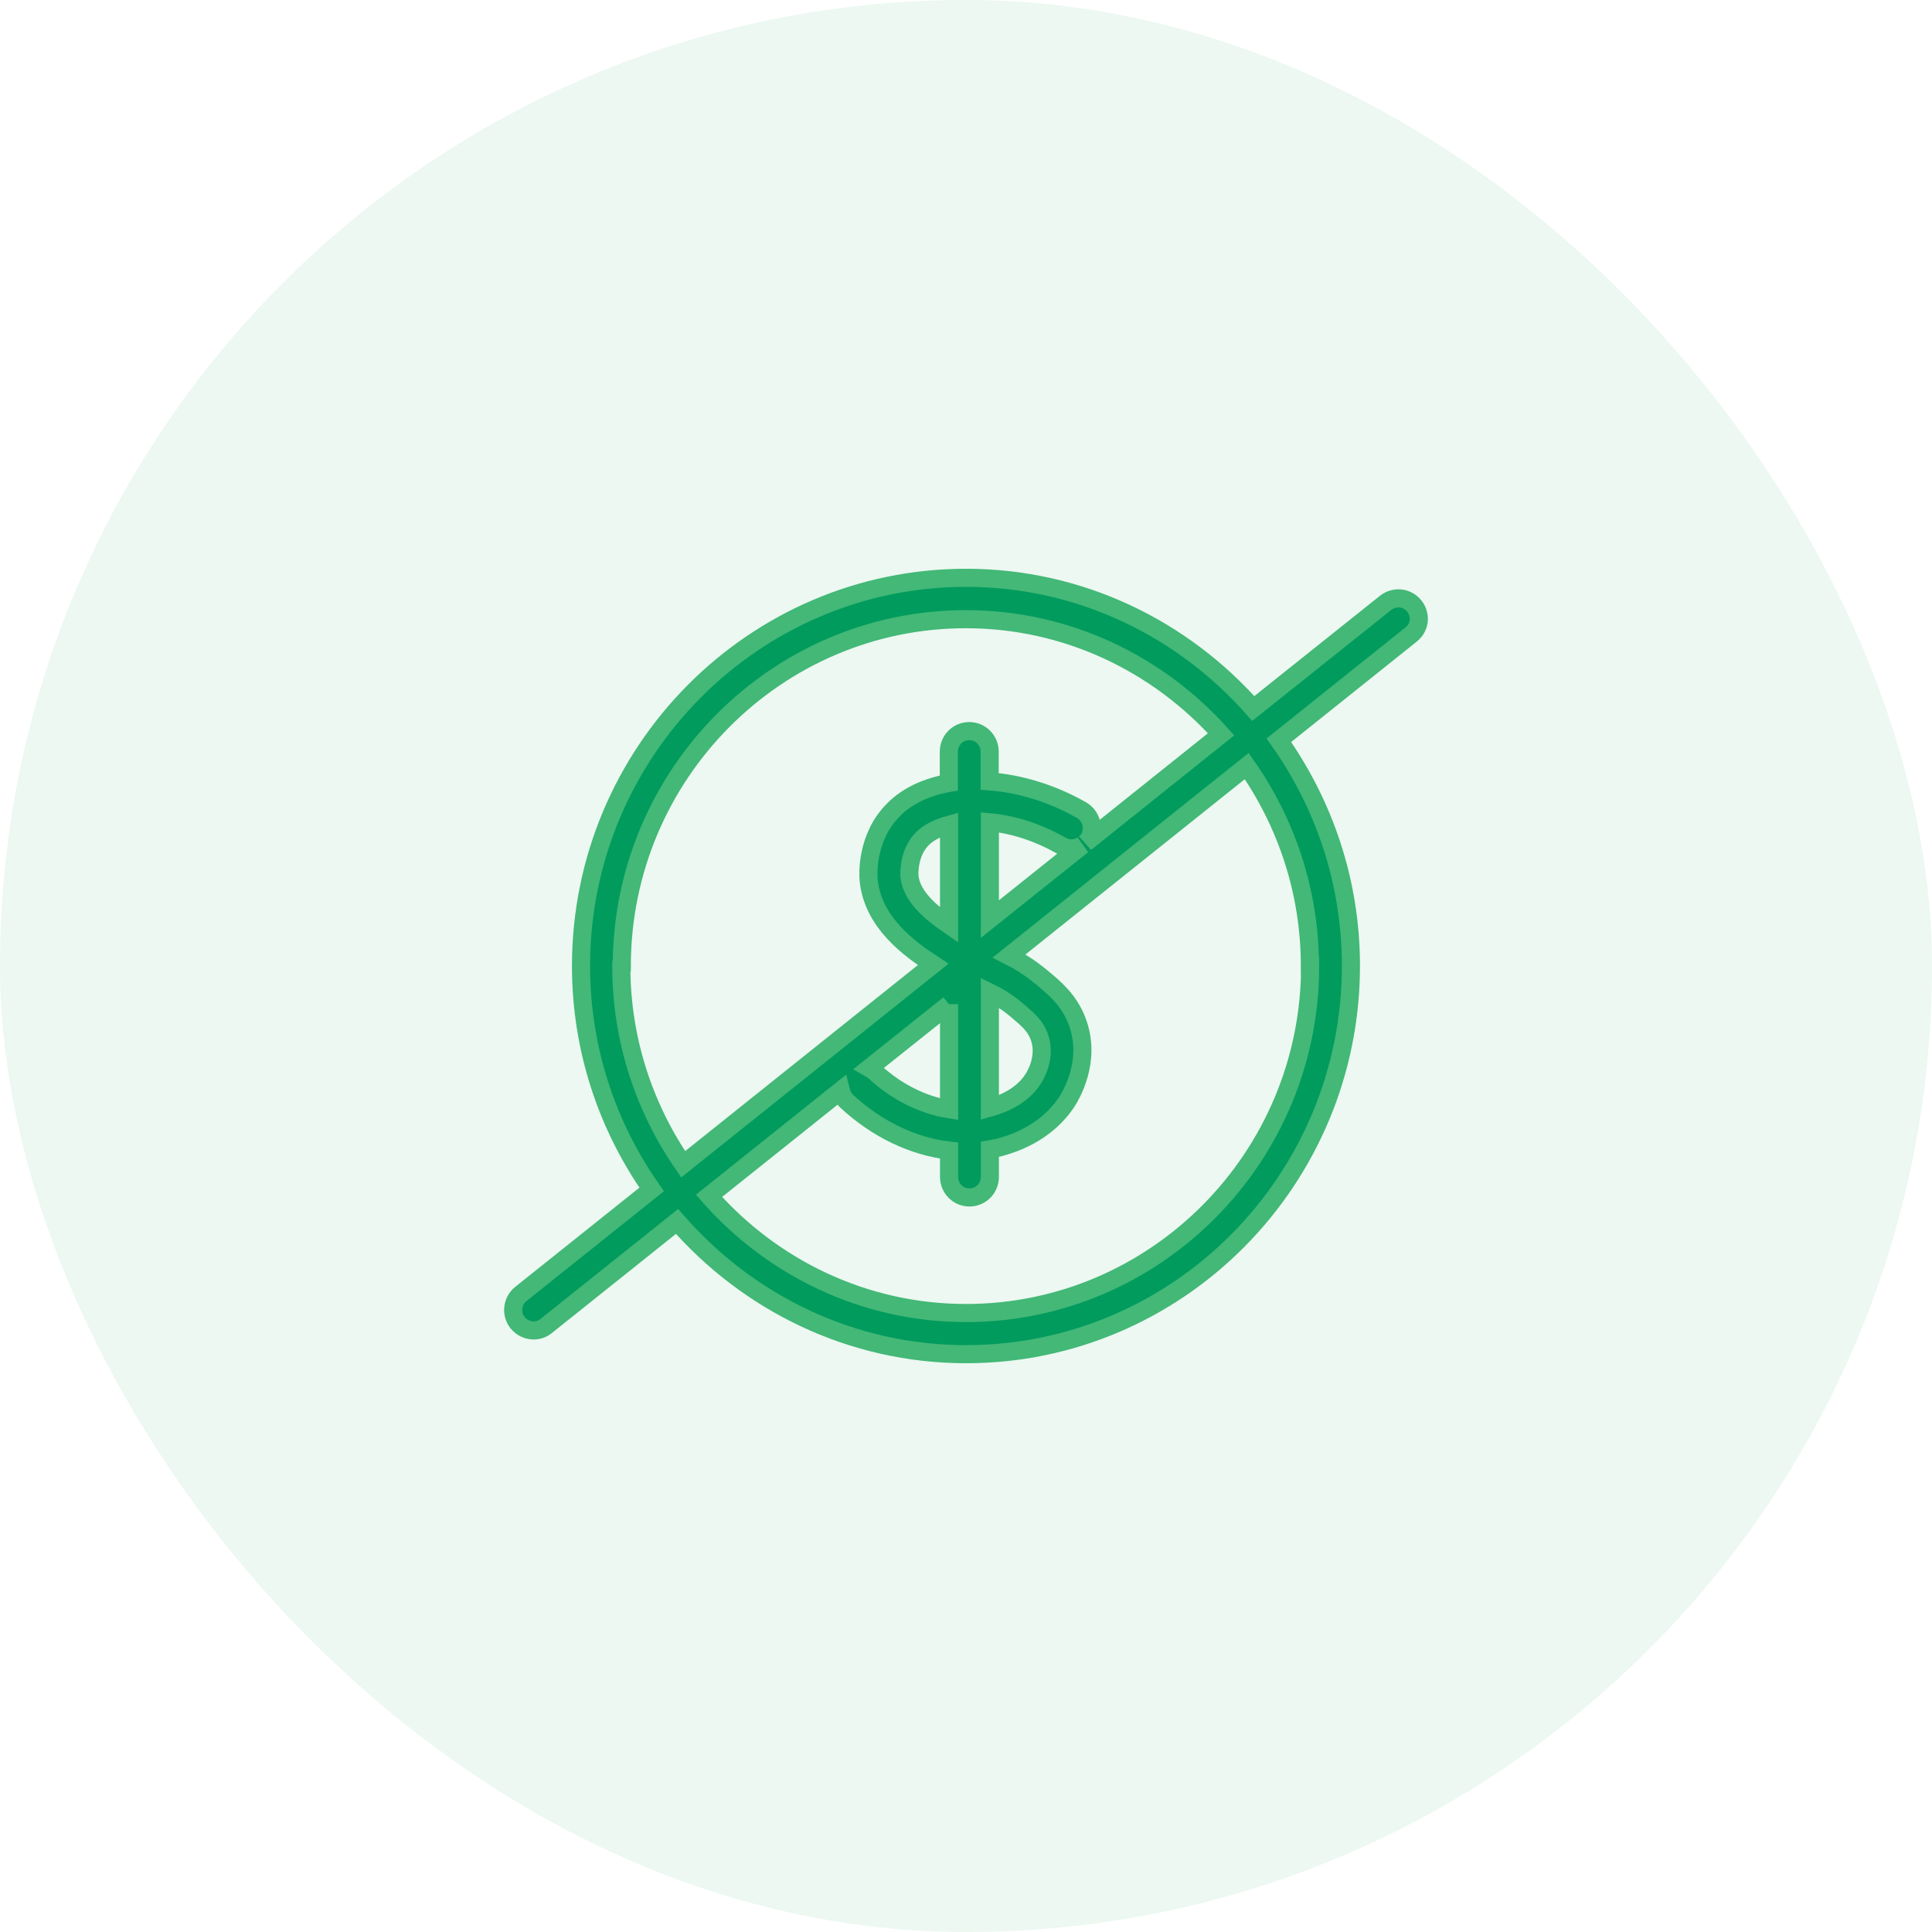 <svg width="64" height="64" viewBox="0 0 64 64" fill="none" xmlns="http://www.w3.org/2000/svg">
<rect width="64" height="64" rx="32" fill="#43B877" fill-opacity="0.1"/>
<path d="M46.852 20.079C46.619 19.784 46.199 19.738 45.906 19.966L41.517 23.47C39.176 20.821 35.784 19.141 32.002 19.141C24.972 19.141 19.247 24.908 19.247 32C19.247 34.755 20.117 37.305 21.588 39.402L17.258 42.861C16.965 43.095 16.913 43.519 17.145 43.814C17.281 43.981 17.476 44.072 17.678 44.072C17.828 44.072 17.971 44.026 18.099 43.92L22.428 40.462C24.769 43.148 28.191 44.859 32.002 44.859C39.033 44.859 44.751 39.092 44.751 31.992C44.751 29.207 43.858 26.634 42.364 24.522L46.746 21.018C47.039 20.783 47.084 20.374 46.852 20.079ZM20.597 32.007C20.597 25.665 25.714 20.511 31.995 20.511C35.349 20.511 38.365 21.994 40.451 24.325L35.957 27.92C36.002 27.875 36.054 27.829 36.084 27.769C36.264 27.443 36.152 27.027 35.829 26.838C34.831 26.27 33.773 25.96 32.783 25.884V24.9C32.783 24.522 32.483 24.219 32.107 24.219C31.732 24.219 31.432 24.522 31.432 24.9V25.937C30.719 26.066 30.089 26.346 29.631 26.793C28.671 27.724 28.761 29.018 28.776 29.162C28.918 30.569 30.141 31.44 30.914 31.947L22.631 38.569C21.347 36.707 20.582 34.452 20.582 32.015L20.597 32.007ZM35.859 27.996L32.79 30.448V27.239C33.526 27.307 34.343 27.549 35.169 28.019C35.394 28.147 35.657 28.125 35.859 27.996ZM33.645 33.43C34.036 33.756 34.283 33.968 34.418 34.316C34.696 35.027 34.253 35.708 34.201 35.776C33.908 36.208 33.435 36.511 32.79 36.692V32.878C33.053 33.006 33.315 33.158 33.645 33.43ZM31.439 27.322V30.645C30.877 30.259 30.194 29.714 30.126 29.025C30.126 29.025 30.066 28.253 30.569 27.769C30.779 27.564 31.079 27.421 31.439 27.322ZM31.439 33.264V36.745C30.577 36.609 29.684 36.17 28.948 35.481C28.903 35.436 28.843 35.413 28.791 35.383L31.439 33.271V33.264ZM43.4 32C43.4 38.342 38.283 43.496 32.002 43.496C28.618 43.496 25.579 41.99 23.486 39.614L27.853 36.125C27.883 36.246 27.935 36.367 28.033 36.465C29.038 37.404 30.254 37.979 31.439 38.115V38.986C31.439 39.364 31.74 39.667 32.115 39.667C32.49 39.667 32.79 39.364 32.79 38.986V38.07C32.91 38.047 33.023 38.032 33.135 38.002C34.336 37.676 34.981 37.025 35.311 36.541C35.461 36.321 36.189 35.141 35.672 33.809C35.401 33.112 34.921 32.719 34.501 32.371C34.088 32.03 33.743 31.826 33.428 31.667L41.299 25.377C42.612 27.254 43.392 29.532 43.392 32H43.4Z" fill="#009B5D" stroke="#43B877" stroke-width="0.6"/>
</svg>
